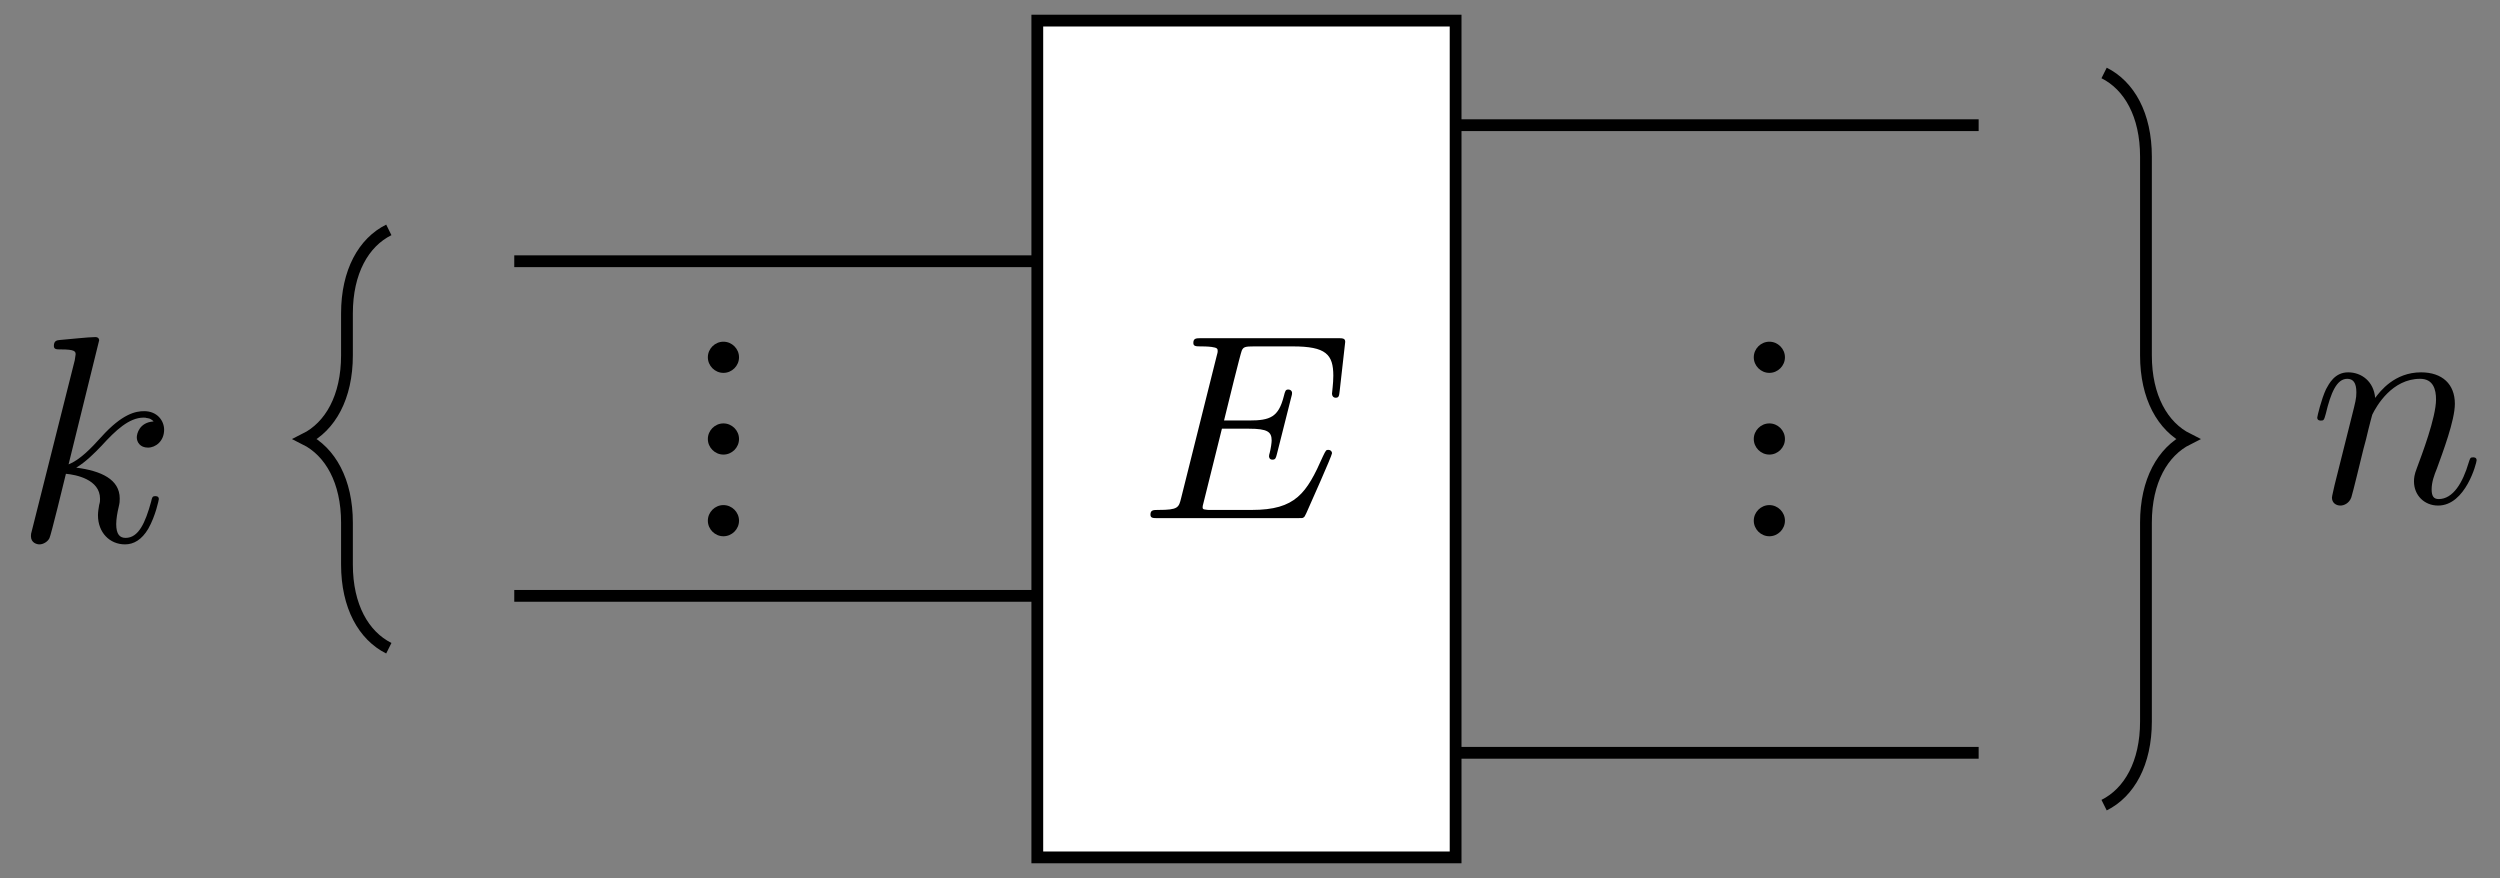 <?xml version='1.0' encoding='UTF-8'?>
<!-- This file was generated by dvisvgm 2.13.1 -->
<svg version='1.1' xmlns='http://www.w3.org/2000/svg' xmlns:xlink='http://www.w3.org/1999/xlink' width='169.386pt' height='59.49pt' viewBox='0 -59.49 169.386 59.49'>
<rect x="0" y="-59.49" width="169.386" height="59.49" fill="#808080" stroke="none"/>
<g id='page1' transform='matrix(2 0 0 2 0 0)'>
<g transform='matrix(1 0 0 -1 0 0)'>
<path d='M17.422 20.895H35.141' stroke='#000' fill='none' stroke-width='.399' stroke-miterlimit='10'/>
<path d='M17.422 9.559H35.141' stroke='#000' fill='none' stroke-width='.399' stroke-miterlimit='10'/>
<path d='M67.031 25.504H49.312' stroke='#000' fill='none' stroke-width='.399' stroke-miterlimit='10'/>
<path d='M67.031 4.242H49.312' stroke='#000' fill='none' stroke-width='.399' stroke-miterlimit='10'/>
<path d='M13.172 7.785C12.32 8.211 11.754 9.203 11.754 10.621V12.039C11.754 13.453 11.188 14.445 10.336 14.871C11.188 15.297 11.754 16.289 11.754 17.707V19.125C11.754 20.543 12.32 21.535 13.172 21.957' stroke='#000' fill='none' stroke-width='.399' stroke-miterlimit='10'/>
<path d='M71.281 27.273C72.133 26.848 72.699 25.855 72.699 24.438V17.707C72.699 16.289 73.266 15.297 74.117 14.871C73.266 14.445 72.699 13.453 72.699 12.039V5.305C72.699 3.887 72.133 2.894 71.281 2.469' stroke='#000' fill='none' stroke-width='.399' stroke-miterlimit='10'/>
<path d='M35.141 .699H49.312V29.047H35.141Z' fill='#fff'/>
<path d='M35.141 .699H49.312V29.047H35.141Z' stroke='#000' fill='none' stroke-width='.399' stroke-miterlimit='10'/>
<path d='M41.395 15.222H42.309C42.946 15.222 43.08 15.114 43.08 14.819C43.08 14.747 43.053 14.559 43.017 14.415C43 14.361 42.991 14.317 42.991 14.29C42.991 14.281 42.991 14.173 43.107 14.173C43.215 14.173 43.224 14.236 43.26 14.37L43.735 16.253C43.771 16.379 43.771 16.396 43.771 16.432C43.771 16.504 43.717 16.549 43.645 16.549C43.547 16.549 43.537 16.495 43.493 16.325C43.313 15.617 43.036 15.5 42.318 15.5H41.467C41.601 16.056 42.022 17.759 42.067 17.867C42.121 17.992 42.184 18.01 42.48 18.01H43.797C44.918 18.01 45.169 17.741 45.169 17.015C45.169 16.737 45.124 16.468 45.124 16.405C45.124 16.334 45.169 16.271 45.25 16.271C45.357 16.271 45.366 16.334 45.384 16.495L45.572 18.163C45.572 18.288 45.483 18.288 45.312 18.288H40.696C40.525 18.288 40.427 18.288 40.427 18.127C40.427 18.01 40.516 18.01 40.705 18.01C40.741 18.01 40.902 18.01 41.045 17.992C41.242 17.965 41.252 17.929 41.252 17.849C41.252 17.822 41.252 17.804 41.207 17.643L40.014 12.873C39.934 12.55 39.916 12.47 39.243 12.47C39.073 12.47 38.974 12.47 38.974 12.309C38.974 12.192 39.064 12.192 39.225 12.192H43.959C44.12 12.192 44.138 12.192 44.165 12.219C44.192 12.237 44.201 12.246 44.255 12.362C44.362 12.604 45.124 14.308 45.124 14.388C45.124 14.46 45.071 14.505 44.999 14.505C44.927 14.505 44.918 14.496 44.819 14.29C44.264 13.035 43.896 12.47 42.408 12.47H41.036C40.911 12.47 40.893 12.47 40.857 12.479C40.767 12.488 40.741 12.497 40.741 12.559C40.741 12.586 40.741 12.604 40.785 12.766L41.395 15.222Z'/>
<path d='M24.508 12.634C24.219 12.634 23.98 12.394 23.98 12.106C23.98 11.817 24.219 11.578 24.508 11.578C24.797 11.578 25.036 11.817 25.036 12.106C25.036 12.394 24.797 12.634 24.508 12.634ZM24.508 15.401C24.219 15.401 23.98 15.162 23.98 14.873C23.98 14.584 24.219 14.345 24.508 14.345C24.797 14.345 25.036 14.584 25.036 14.873C25.036 15.162 24.797 15.401 24.508 15.401ZM24.508 18.169C24.219 18.169 23.98 17.93 23.98 17.641C23.98 17.352 24.219 17.113 24.508 17.113C24.797 17.113 25.036 17.352 25.036 17.641C25.036 17.93 24.797 18.169 24.508 18.169Z'/>
<path d='M59.941 12.634C59.652 12.634 59.413 12.394 59.413 12.106C59.413 11.817 59.652 11.578 59.941 11.578C60.23 11.578 60.469 11.817 60.469 12.106C60.469 12.394 60.23 12.634 59.941 12.634ZM59.941 15.401C59.652 15.401 59.413 15.162 59.413 14.873C59.413 14.584 59.652 14.345 59.941 14.345C60.23 14.345 60.469 14.584 60.469 14.873C60.469 15.162 60.23 15.401 59.941 15.401ZM59.941 18.169C59.652 18.169 59.413 17.93 59.413 17.641C59.413 17.352 59.652 17.113 59.941 17.113C60.23 17.113 60.469 17.352 60.469 17.641C60.469 17.93 60.23 18.169 59.941 18.169Z'/>
<path d='M3.359 18.216C3.359 18.226 3.359 18.326 3.229 18.326C3 18.326 2.273 18.246 2.014 18.226C1.934 18.216 1.825 18.206 1.825 18.027C1.825 17.908 1.914 17.908 2.064 17.908C2.542 17.908 2.562 17.838 2.562 17.738L2.532 17.539L1.088 11.801C1.048 11.662 1.048 11.642 1.048 11.582C1.048 11.353 1.247 11.303 1.337 11.303C1.466 11.303 1.616 11.393 1.675 11.513C1.725 11.602 2.173 13.445 2.233 13.694C2.572 13.664 3.389 13.505 3.389 12.847C3.389 12.778 3.389 12.738 3.359 12.638C3.339 12.519 3.319 12.399 3.319 12.29C3.319 11.702 3.717 11.303 4.235 11.303C4.534 11.303 4.803 11.463 5.022 11.831C5.272 12.27 5.381 12.818 5.381 12.837C5.381 12.937 5.291 12.937 5.262 12.937C5.162 12.937 5.152 12.897 5.122 12.758C4.923 12.031 4.694 11.523 4.255 11.523C4.066 11.523 3.937 11.632 3.937 11.991C3.937 12.16 3.977 12.389 4.016 12.549C4.056 12.718 4.056 12.758 4.056 12.857C4.056 13.505 3.429 13.794 2.582 13.903C2.891 14.083 3.209 14.401 3.438 14.641C3.917 15.168 4.375 15.597 4.863 15.597C4.923 15.597 4.933 15.597 4.953 15.587C5.072 15.567 5.082 15.567 5.162 15.507C5.182 15.497 5.182 15.487 5.202 15.467C4.723 15.437 4.634 15.049 4.634 14.929C4.634 14.77 4.743 14.581 5.013 14.581C5.272 14.581 5.56 14.8 5.56 15.188C5.56 15.487 5.331 15.816 4.883 15.816C4.604 15.816 4.146 15.736 3.429 14.939C3.09 14.561 2.702 14.162 2.323 14.013L3.359 18.216Z'/>
<path d='M79.09 13.316C79.06 13.166 79 12.937 79 12.887C79 12.708 79.139 12.618 79.289 12.618C79.408 12.618 79.588 12.698 79.657 12.897C79.667 12.917 79.787 13.385 79.847 13.635L80.066 14.531C80.126 14.75 80.185 14.969 80.235 15.198C80.275 15.368 80.355 15.657 80.365 15.696C80.514 16.005 81.042 16.912 81.988 16.912C82.436 16.912 82.526 16.543 82.526 16.215C82.526 15.597 82.038 14.322 81.879 13.893C81.789 13.664 81.779 13.545 81.779 13.435C81.779 12.967 82.128 12.618 82.596 12.618C83.532 12.618 83.901 14.073 83.901 14.152C83.901 14.252 83.811 14.252 83.781 14.252C83.682 14.252 83.682 14.222 83.632 14.073C83.433 13.395 83.104 12.838 82.616 12.838C82.446 12.838 82.377 12.937 82.377 13.166C82.377 13.415 82.466 13.654 82.556 13.874C82.746 14.401 83.164 15.497 83.164 16.065C83.164 16.732 82.736 17.131 82.018 17.131C81.122 17.131 80.634 16.493 80.464 16.264C80.415 16.822 80.006 17.131 79.548 17.131C79.09 17.131 78.9 16.742 78.801 16.563C78.641 16.224 78.502 15.637 78.502 15.597C78.502 15.497 78.601 15.497 78.621 15.497C78.721 15.497 78.731 15.507 78.791 15.726C78.96 16.434 79.159 16.912 79.518 16.912C79.717 16.912 79.827 16.782 79.827 16.454C79.827 16.244 79.797 16.135 79.667 15.617L79.09 13.316Z'/>
</g>
</g>
</svg>